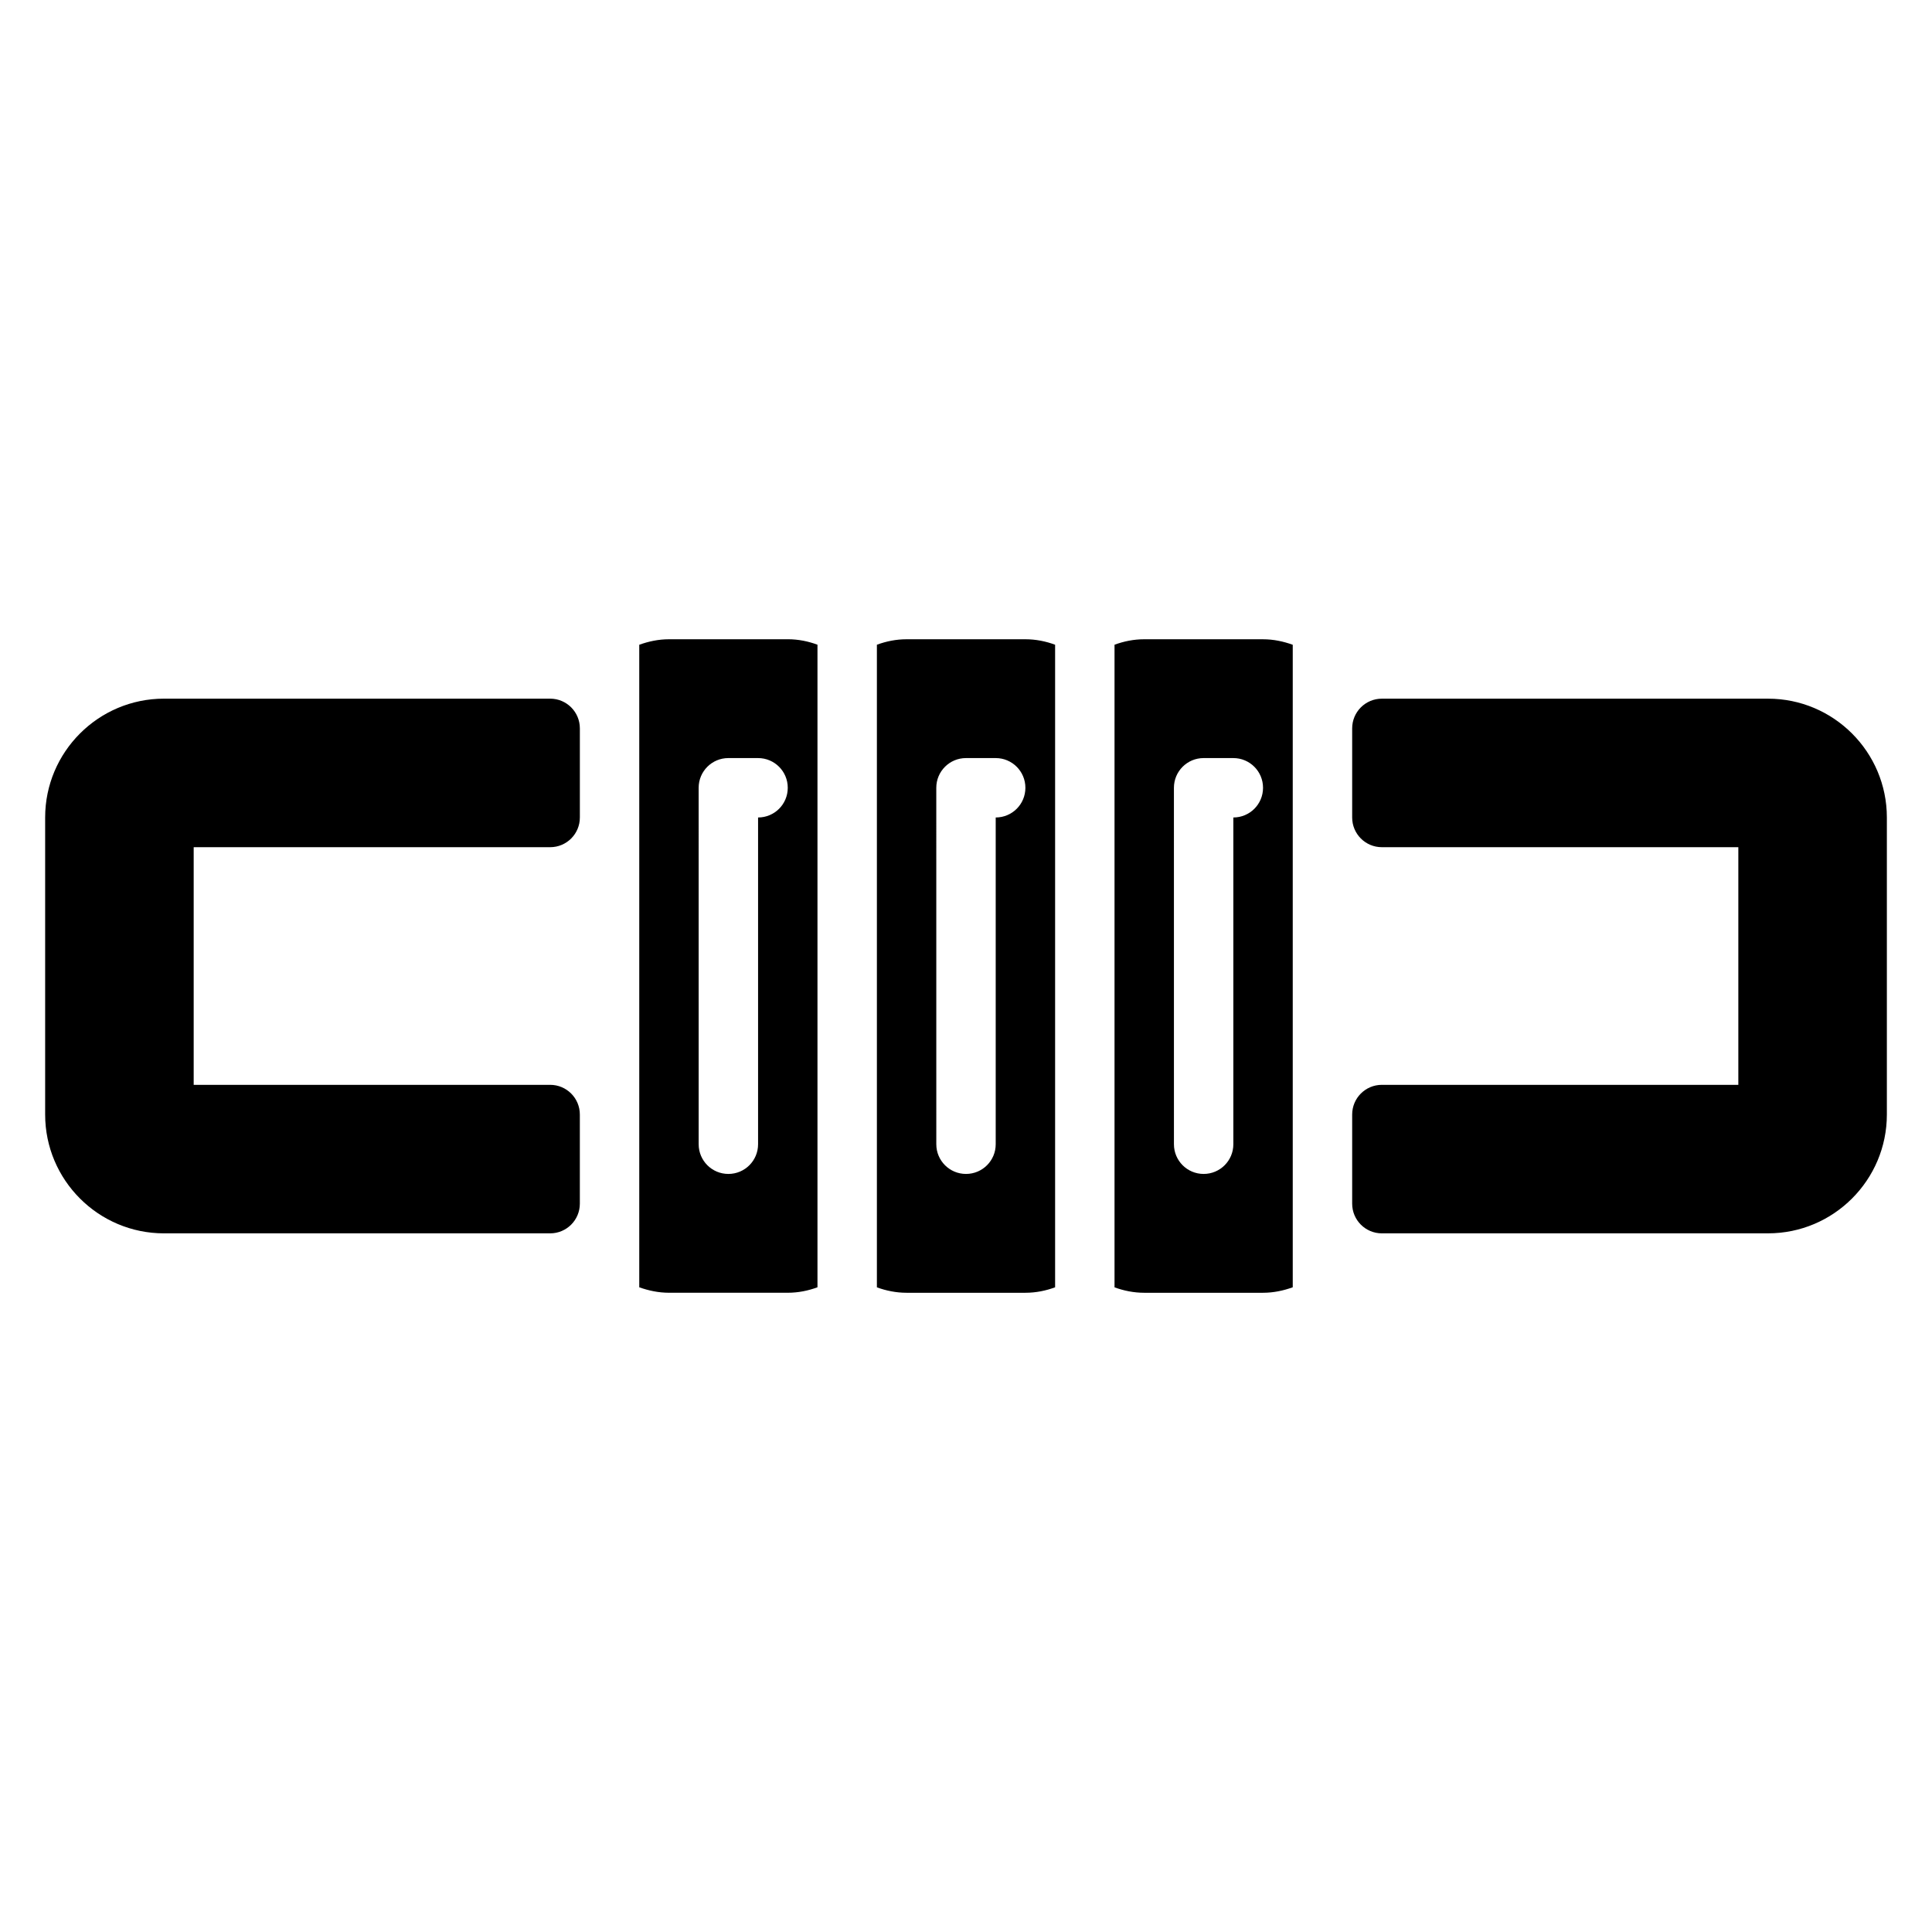 <?xml version="1.0" encoding="UTF-8"?>
<!-- Uploaded to: SVG Repo, www.svgrepo.com, Generator: SVG Repo Mixer Tools -->
<svg fill="#000000" width="800px" height="800px" version="1.1" viewBox="144 144 512 512" xmlns="http://www.w3.org/2000/svg">
 <path d="m321.28 313.41c-2.777 0-5.398 0.566-7.871 1.457v170.28c2.473 0.879 5.094 1.445 7.871 1.445h31.488c2.777 0 5.414-0.543 7.871-1.449v-170.29c-2.453-0.906-5.09-1.449-7.871-1.449zm23.617 47.23v86.594c0 4.352-3.519 7.871-7.871 7.871-4.352 0-7.871-3.519-7.871-7.871l-0.004-94.465c0-4.352 3.519-7.871 7.871-7.871h7.871c4.352 0 7.871 3.519 7.871 7.871 0.004 4.356-3.516 7.871-7.867 7.871zm39.359-47.23c-2.777 0-5.414 0.543-7.871 1.449v170.3c2.465 0.895 5.094 1.438 7.871 1.438h31.488c2.777 0 5.414-0.543 7.871-1.449v-170.29c-2.453-0.906-5.094-1.449-7.871-1.449zm23.617 47.23v86.594c0 4.352-3.519 7.871-7.871 7.871s-7.871-3.519-7.871-7.871l-0.004-94.465c0-4.352 3.519-7.871 7.871-7.871h7.871c4.352 0 7.871 3.519 7.871 7.871 0.004 4.356-3.516 7.871-7.867 7.871zm39.359-47.23c-2.777 0-5.414 0.543-7.871 1.449v170.3c2.465 0.895 5.094 1.438 7.871 1.438h31.488c2.777 0 5.398-0.566 7.871-1.457v-170.27c-2.473-0.891-5.094-1.457-7.871-1.457zm23.617 47.23v86.594c0 4.352-3.519 7.871-7.871 7.871-4.352 0-7.871-3.519-7.871-7.871l-0.004-94.465c0-4.352 3.519-7.871 7.871-7.871h7.871c4.352 0 7.871 3.519 7.871 7.871 0.004 4.356-3.516 7.871-7.867 7.871zm-173.18-23.613v23.617c0 4.352-3.519 7.871-7.871 7.871h-94.469v62.977h94.465c4.352 0 7.871 3.519 7.871 7.871v23.617c0 4.352-3.519 7.871-7.871 7.871h-102.34c-17.367 0-31.488-14.121-31.488-31.488v-78.723c0-17.367 14.121-31.488 31.488-31.488h102.34c4.356 0 7.875 3.519 7.875 7.875zm346.37 23.613v78.719c0 17.367-14.121 31.488-31.488 31.488l-102.34 0.004c-4.352 0-7.871-3.519-7.871-7.871v-23.617c0-4.352 3.519-7.871 7.871-7.871h94.465v-62.977h-94.465c-4.352 0-7.871-3.519-7.871-7.871v-23.617c0-4.352 3.519-7.871 7.871-7.871h102.34c17.367-0.004 31.488 14.121 31.488 31.484z"/>
</svg>